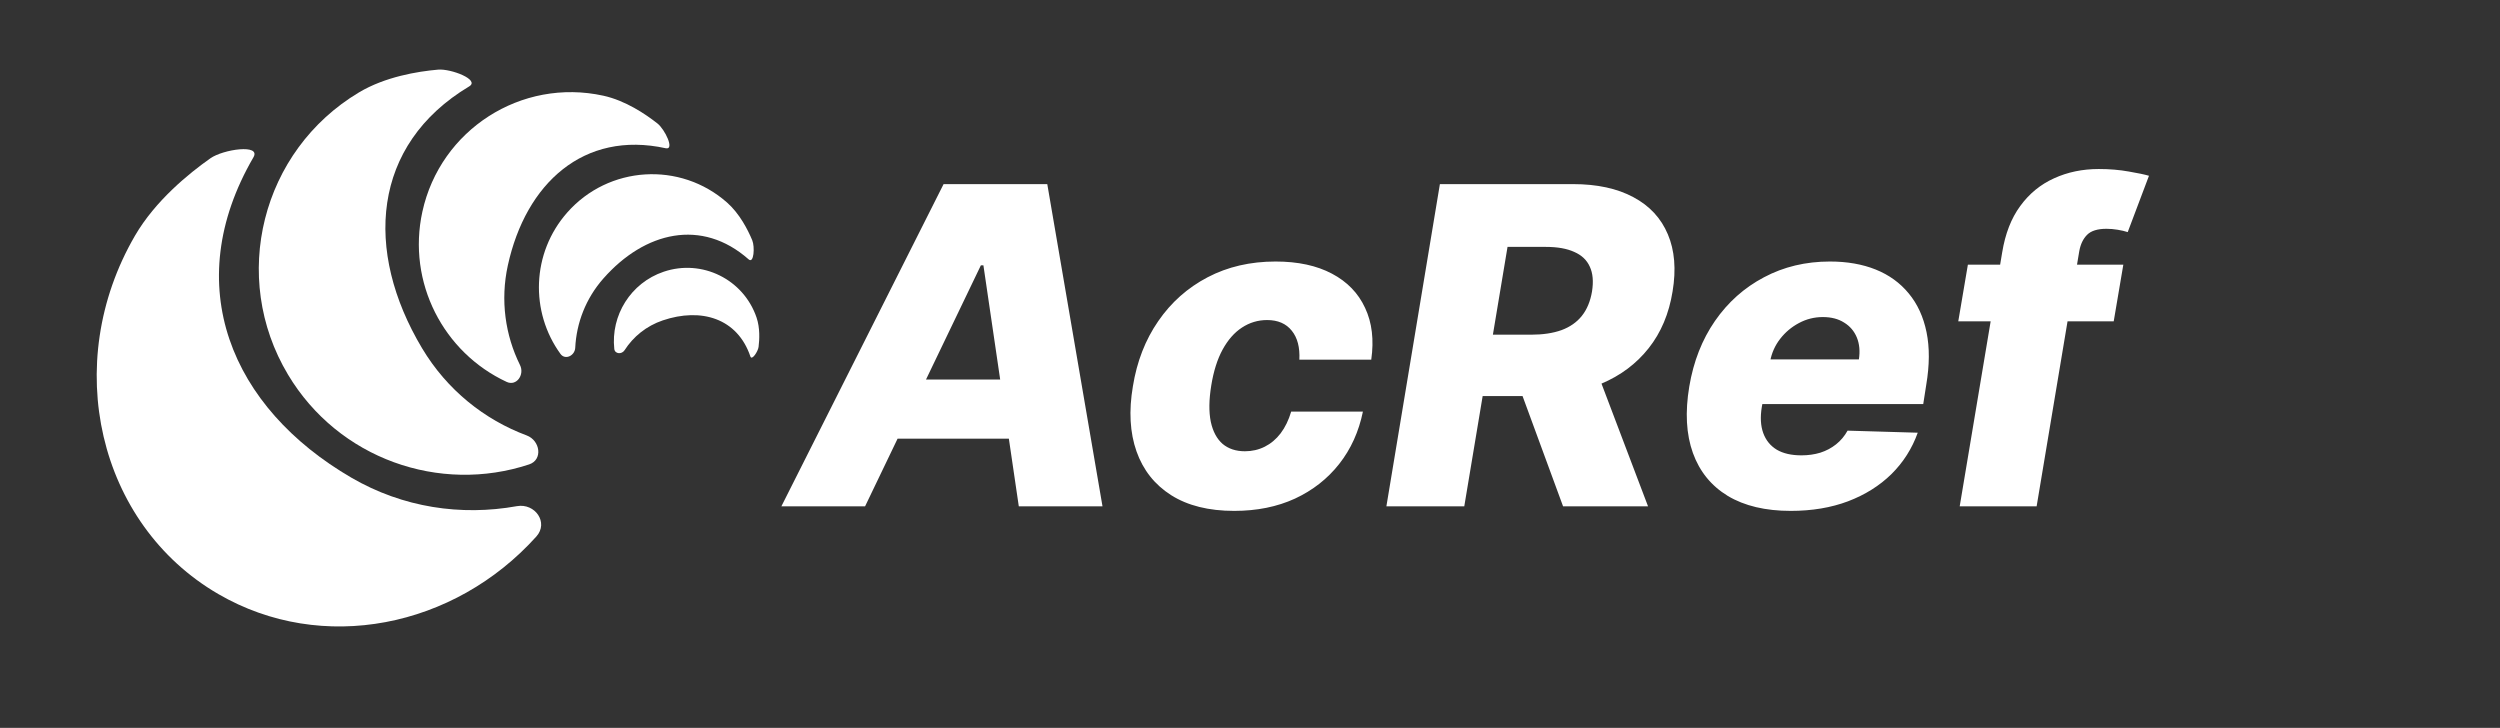 <svg width="158" height="46" viewBox="0 0 158 46" fill="none" xmlns="http://www.w3.org/2000/svg">
<rect x="0" y="0" width="158" height="46" fill="#333333" stroke="none"/>
<path d="M54.673 32H49.383L59.635 11.636H66.188L69.678 32H64.388L62.151 16.767H61.992L54.673 32ZM55.31 23.986H66.367L65.73 27.724H54.673L55.31 23.986ZM78.002 32.288C76.392 32.288 75.063 31.957 74.015 31.294C72.975 30.631 72.245 29.71 71.828 28.53C71.41 27.343 71.334 25.971 71.599 24.413C71.851 22.849 72.385 21.477 73.2 20.297C74.015 19.11 75.056 18.186 76.322 17.523C77.588 16.86 79.02 16.528 80.618 16.528C82.029 16.528 83.216 16.784 84.177 17.294C85.145 17.805 85.844 18.527 86.275 19.462C86.713 20.39 86.842 21.48 86.663 22.733H82.119C82.159 21.957 82 21.348 81.642 20.903C81.284 20.453 80.763 20.227 80.081 20.227C79.504 20.227 78.974 20.386 78.49 20.704C78.012 21.016 77.605 21.48 77.267 22.097C76.935 22.706 76.697 23.462 76.551 24.364C76.405 25.265 76.395 26.027 76.521 26.651C76.653 27.267 76.902 27.734 77.267 28.053C77.638 28.364 78.109 28.52 78.679 28.52C79.129 28.52 79.547 28.424 79.931 28.232C80.316 28.039 80.651 27.758 80.936 27.386C81.221 27.009 81.443 26.551 81.602 26.014H86.136C85.877 27.28 85.377 28.384 84.635 29.325C83.899 30.26 82.967 30.989 81.841 31.513C80.714 32.03 79.434 32.288 78.002 32.288ZM87.62 32L91.001 11.636H99.413C100.937 11.636 102.21 11.912 103.231 12.462C104.252 13.005 104.978 13.787 105.408 14.808C105.839 15.822 105.939 17.026 105.707 18.418C105.481 19.823 104.978 21.019 104.195 22.007C103.42 22.988 102.419 23.737 101.192 24.254C99.973 24.771 98.587 25.03 97.036 25.03H91.717L92.373 21.152H96.778C97.513 21.152 98.15 21.056 98.687 20.864C99.224 20.665 99.651 20.366 99.969 19.969C100.294 19.564 100.51 19.047 100.616 18.418C100.715 17.788 100.669 17.267 100.477 16.857C100.291 16.439 99.963 16.127 99.492 15.922C99.028 15.71 98.432 15.604 97.702 15.604H95.276L92.542 32H87.62ZM100.626 22.693L104.156 32H98.786L95.366 22.693H100.626ZM113.176 32.288C111.579 32.288 110.253 31.974 109.199 31.344C108.152 30.707 107.416 29.803 106.992 28.629C106.568 27.449 106.491 26.047 106.763 24.423C107.028 22.846 107.569 21.467 108.384 20.287C109.206 19.1 110.24 18.179 111.486 17.523C112.732 16.86 114.121 16.528 115.652 16.528C116.739 16.528 117.704 16.697 118.546 17.035C119.388 17.374 120.084 17.877 120.634 18.547C121.184 19.21 121.559 20.025 121.757 20.993C121.956 21.961 121.95 23.071 121.738 24.324L121.549 25.537H108.284L108.732 22.713H117.482C117.561 22.196 117.518 21.735 117.353 21.331C117.187 20.927 116.918 20.612 116.547 20.386C116.183 20.154 115.735 20.038 115.205 20.038C114.668 20.038 114.164 20.164 113.694 20.416C113.23 20.662 112.835 20.993 112.51 21.41C112.185 21.828 111.973 22.299 111.874 22.822L111.347 25.716C111.241 26.359 111.271 26.909 111.436 27.366C111.602 27.824 111.887 28.175 112.292 28.421C112.696 28.659 113.216 28.778 113.853 28.778C114.277 28.778 114.675 28.722 115.046 28.609C115.417 28.49 115.748 28.314 116.04 28.082C116.338 27.844 116.58 27.555 116.766 27.217L121.201 27.347C120.843 28.348 120.289 29.219 119.54 29.962C118.791 30.697 117.876 31.271 116.796 31.682C115.722 32.086 114.516 32.288 113.176 32.288ZM134.194 16.727L133.587 20.307H123.763L124.37 16.727H134.194ZM123.853 32L126.538 15.952C126.73 14.772 127.111 13.794 127.681 13.018C128.251 12.236 128.964 11.653 129.819 11.268C130.674 10.877 131.615 10.682 132.643 10.682C133.326 10.682 133.959 10.735 134.542 10.841C135.125 10.94 135.549 11.03 135.815 11.109L134.472 14.669C134.293 14.609 134.081 14.56 133.836 14.52C133.597 14.48 133.362 14.46 133.13 14.46C132.567 14.46 132.159 14.586 131.907 14.838C131.655 15.09 131.489 15.435 131.41 15.872L128.715 32H123.853Z" fill="white"/>
<path d="M41.945 17.173C44.368 16.353 46.997 17.653 47.817 20.076C48.037 20.726 48 21.463 47.942 21.925C47.906 22.213 47.518 22.805 47.425 22.531C46.605 20.108 44.309 19.429 41.886 20.249C40.85 20.6 40.02 21.28 39.473 22.134C39.296 22.41 38.859 22.378 38.823 22.052C38.596 19.942 39.851 17.882 41.945 17.173Z" fill="white"/>
<path d="M35.851 13.429C38.467 10.467 42.988 10.186 45.95 12.801C46.745 13.503 47.263 14.519 47.541 15.183C47.713 15.596 47.649 16.688 47.314 16.392C44.352 13.776 40.753 14.634 38.138 17.596C37.02 18.862 36.432 20.412 36.355 21.977C36.33 22.483 35.72 22.777 35.422 22.367C33.494 19.715 33.591 15.989 35.851 13.429Z" fill="white"/>
<path d="M26.695 13.375C27.829 8.194 32.949 4.913 38.13 6.048C39.52 6.352 40.791 7.205 41.55 7.803C42.022 8.175 42.659 9.497 42.073 9.369C36.892 8.234 33.23 11.588 32.096 16.77C31.611 18.984 31.933 21.187 32.865 23.073C33.166 23.682 32.642 24.424 32.025 24.138C28.032 22.286 25.714 17.853 26.695 13.375Z" fill="white"/>
<path d="M18.203 23.678C14.515 17.515 16.521 9.53 22.684 5.842C24.337 4.853 26.382 4.515 27.686 4.401C28.496 4.33 30.352 5.042 29.654 5.46C23.491 9.148 22.991 15.852 26.679 22.015C28.255 24.649 30.616 26.523 33.285 27.519C34.147 27.84 34.319 29.059 33.445 29.349C27.788 31.226 21.39 29.004 18.203 23.678Z" fill="white"/>
<path d="M13.796 37.543C6.188 33.121 3.831 22.981 8.531 14.895C9.812 12.692 11.925 10.969 13.3 10.003C14.112 9.433 16.516 9.084 16.017 9.942C11.317 18.028 14.606 25.771 22.214 30.193C25.465 32.083 29.149 32.623 32.669 31.989C33.807 31.785 34.695 33.022 33.895 33.91C28.717 39.664 20.371 41.365 13.796 37.543Z" fill="white"/>
</svg>
